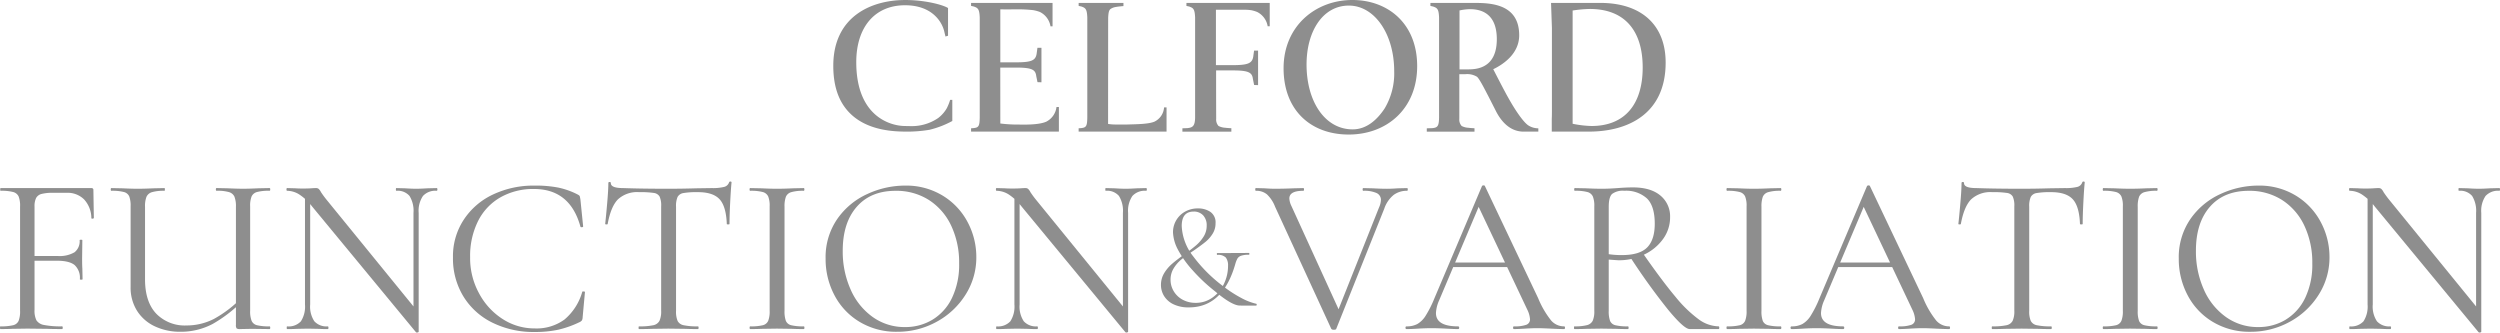 <svg xmlns="http://www.w3.org/2000/svg" width="638.352" height="84.907" viewBox="0 0 638.352 84.907">
  <g id="グループ_3512" data-name="グループ 3512" transform="translate(-380.794 -1310.095)">
    <g id="レイヤー_1" transform="translate(423.098 1310.096)">
      <g id="グループ_3235" data-name="グループ 3235">
        <path id="パス_7399" data-name="パス 7399" d="M316.988,0c-9.42,0-17.568,6.67-17.568,17.426s6.977,16.927,16.639,16.927,17.472-6.52,17.472-17.476S325.97,0,316.988,0Zm8.206,27.741c-1.862,2.8-4.55,5.292-8.133,5.292-7.108,0-11.774-7.154-11.774-16.554,0-8.552,4.189-15.053,10.794-15.053s11.585,7.311,11.585,16.743a17.482,17.482,0,0,1-2.469,9.569Z" transform="translate(-13.974 -0.001)" fill="#8e8e8e"/>
        <path id="パス_7400" data-name="パス 7400" d="M30.382,25.467l-.023.027h-.518a13.809,13.809,0,0,1-.826,2.081,8.383,8.383,0,0,1-2.246,2.569A11.911,11.911,0,0,1,19.753,32.2c-.346,0-1.486-.027-1.486-.027-3.567-.023-12.4-2.327-12.4-16.3,0-8.974,4.765-14.531,12.445-14.531,6.816,0,9.343,4.093,9.98,6.513.1.419.353,1.467.353,1.467l.653-.2V2.147l-.012-.108C27.894,1.183,23.317,0,18.367,0h0C9.8,0,0,4.128,0,16.8,0,22.614,1.709,27.057,5.487,30c3.049,2.373,7.261,3.506,12.192,3.59a35.1,35.1,0,0,0,6.87-.449A23.892,23.892,0,0,0,30.374,30.9h.015V25.494h-.012v-.023Z" transform="translate(170.469 0.001)" fill="#8e8e8e"/>
        <path id="パス_7401" data-name="パス 7401" d="M489.842,1.94H477.27l.223,6.4v18.7c0,2.162.015,3.587-.038,4.539V34.8h9.458c10.2,0,19.619-4.681,19.619-17.625,0-9.658-6.248-15.237-16.689-15.237ZM487.6,33.366a26.571,26.571,0,0,1-4.819-.572V3.883a31.389,31.389,0,0,1,4.381-.4c8.963,0,13.509,5.595,13.509,14.938s-4.52,14.945-13.068,14.945Z" transform="translate(-123.529 -1.195)" fill="#8e8e8e"/>
        <path id="パス_7402" data-name="パス 7402" d="M182.528,32.245c-1.505.645-4.4.664-7.127.745-.43.012-3.11.035-3.936-.05-.273-.027-.541-.058-.806-.1,0,0,.015-25.613.023-27.076.058-1.329.188-1.9.568-2.25a3.3,3.3,0,0,1,1.405-.541c.553-.115,1.928-.227,1.928-.227v-.8H163.144V2.7l.684.15c1.079.376,1.432.645,1.524,2.784V31.231c-.038,2.2-.284,2.538-1.6,2.676l-.611.046V34.8h22.448v-6.19h-.634a4.353,4.353,0,0,1-2.431,3.633Z" transform="translate(69.975 -1.195)" fill="#8e8e8e"/>
        <path id="パス_7403" data-name="パス 7403" d="M110.735,32.3c-1.509.63-4.017.756-6.785.7a36.3,36.3,0,0,1-4.861-.273l-.012-14.277h4.067c4.124,0,4.927.576,5.122,2.189l.315,1.532,1.01.035V13.4h-1.025l-.207,1.532c-.273,1.713-1.352,2.177-5.261,2.177H99.089V3.584H99.7c.776.008,1.563.027,2.281,0h.887a34.411,34.411,0,0,1,4.6.2,8.531,8.531,0,0,1,1.74.476A4.978,4.978,0,0,1,111.9,7.911h.526V1.94H91.62V2.7l.684.15c1.079.376,1.432.645,1.528,2.784V31.231c-.038,2.2-.284,2.538-1.6,2.676l-.611.046V34.8h22.421V28.509h-.611a4.84,4.84,0,0,1-2.7,3.8Z" transform="translate(114.03 -1.195)" fill="#8e8e8e"/>
        <path id="パス_7404" data-name="パス 7404" d="M415.275,25.847c-1.317-2.389-2.93-5.576-3.66-6.97,2.684-1.294,6.628-4.032,6.628-8.663,0-7.569-6.432-8.264-11.067-8.264h-11.6v.764l.684.15c1.079.376,1.432.645,1.524,2.784V31.243c-.038,2.2-.392,2.538-1.709,2.677l-1.428.046v.849H406.83v-.868s-1.129-.054-1.528-.119a4.213,4.213,0,0,1-1.747-.457,2.41,2.41,0,0,1-.6-1.824V20.152h1.482a4.808,4.808,0,0,1,3.026.645c.634.549,1.755,2.761,3.026,5.2l1.951,3.836c1.463,2.738,3.709,4.977,6.931,4.977h3.759v-.845A4.787,4.787,0,0,1,420.7,33.3c-1.221-.7-3.368-3.717-5.418-7.454Zm-9.857-6.935h-2.412V3.87a13.435,13.435,0,0,1,2.653-.33c3.229,0,6.87,1.371,6.87,7.669,0,4.689-2.077,7.7-7.116,7.7Z" transform="translate(-72.636 -1.201)" fill="#8e8e8e"/>
        <path id="パス_7405" data-name="パス 7405" d="M233.173,2.7l.684.15c1.079.376,1.432.645,1.528,2.784V31.226c-.038,2.2-.664,2.538-1.981,2.677l-1.263.046V34.8h12.5v-.872s-1.129-.054-1.528-.119a4.213,4.213,0,0,1-1.747-.457,2.41,2.41,0,0,1-.6-1.824c0-.18-.019-4.946-.019-8.241V19.168h4.274c4.124,0,4.927.576,5.122,2.189l.311,1.532,1.01.035V14.111h-1.025l-.207,1.532c-.273,1.713-1.352,2.177-5.261,2.177H240.7V3.681h7.741a10.986,10.986,0,0,1,1.279.115c.027,0,.05.012.077.015h.008a8.408,8.408,0,0,1,1.425.434A4.978,4.978,0,0,1,253.913,7.9h.526V1.93h-21.27v.764Z" transform="translate(27.471 -1.188)" fill="#8e8e8e"/>
      </g>
    </g>
    <g id="レイヤー_1-2" data-name="レイヤー_1" transform="translate(30.22 1337.43)">
      <g id="グループ_3167" data-name="グループ 3167">
        <path id="パス_7109" data-name="パス 7109" d="M4.8,58.154q0-.346.115-.346a13.118,13.118,0,0,0,3.226-.288A2.036,2.036,0,0,0,9.552,56.4a6.61,6.61,0,0,0,.374-2.563V27.166a6.382,6.382,0,0,0-.374-2.534A2.128,2.128,0,0,0,8.17,23.508a11.632,11.632,0,0,0-3.2-.317q-.115,0-.115-.346t.115-.346H28.128a.458.458,0,0,1,.518.518l.115,7.085q0,.173-.317.2t-.317-.144a7.092,7.092,0,0,0-1.843-4.752,5.939,5.939,0,0,0-4.435-1.7H18.336A11.157,11.157,0,0,0,15.4,24a2.174,2.174,0,0,0-1.382,1.037,4.726,4.726,0,0,0-.4,2.189V53.6a5.525,5.525,0,0,0,.49,2.678,2.9,2.9,0,0,0,1.958,1.181,21.892,21.892,0,0,0,4.579.346q.173,0,.173.346t-.173.346q-2.362,0-3.686-.058l-5.184-.058-3.917.058q-1.037.058-2.938.058-.115,0-.115-.346ZM23.837,42.142q-1.354-1.094-4.522-1.094H11.885v-1.21h7.6a7.554,7.554,0,0,0,4.349-.95,3.565,3.565,0,0,0,1.3-3.082q0-.115.346-.115t.346.115l-.058,4.666q0,1.67.058,2.534l.058,2.765q0,.115-.346.115t-.346-.115a4.406,4.406,0,0,0-1.354-3.629Z" transform="translate(345.774 -1.81)" fill="#8e8e8e"/>
        <path id="パス_7110" data-name="パス 7110" d="M89.726,57.2a17.344,17.344,0,0,1-8.208,1.987,15.043,15.043,0,0,1-6.538-1.382,10.677,10.677,0,0,1-4.55-3.974,11.061,11.061,0,0,1-1.642-6.048V27.166a6.867,6.867,0,0,0-.346-2.534,2.029,2.029,0,0,0-1.354-1.123,11.631,11.631,0,0,0-3.2-.317q-.173,0-.173-.346t.173-.346l2.822.058q2.419.115,3.859.115,1.613,0,4.147-.115l2.707-.058q.115,0,.115.346t-.115.346a10.748,10.748,0,0,0-3.168.346,2.209,2.209,0,0,0-1.411,1.181,6.61,6.61,0,0,0-.374,2.563V45.77q0,5.76,2.851,8.784a10.137,10.137,0,0,0,7.747,3.024,15.336,15.336,0,0,0,7-1.67,29.855,29.855,0,0,0,7.286-5.645l.576.461A34.992,34.992,0,0,1,89.726,57.2Zm5.587-32.486a2.2,2.2,0,0,0-1.382-1.181,10.706,10.706,0,0,0-3.2-.346q-.173,0-.173-.346t.173-.346l2.765.058q2.534.115,4.032.115t3.917-.115l2.822-.058q.173,0,.173.346t-.173.346a11.631,11.631,0,0,0-3.2.317,2.128,2.128,0,0,0-1.382,1.123,6.382,6.382,0,0,0-.374,2.534V53.834a6.61,6.61,0,0,0,.374,2.563,2.025,2.025,0,0,0,1.382,1.123,12.746,12.746,0,0,0,3.2.288q.173,0,.173.346t-.173.346l-4.55-.058-3,.058a1.367,1.367,0,0,1-.864-.173,1.5,1.5,0,0,1-.173-.922V27.281a6.61,6.61,0,0,0-.374-2.563Z" transform="translate(315.136 -1.81)" fill="#8e8e8e"/>
        <path id="パス_7111" data-name="パス 7111" d="M190.665,59.364a.436.436,0,0,1-.4-.058l-26.5-32.083a13.578,13.578,0,0,0-3.37-3.139,5.956,5.956,0,0,0-3.024-.893q-.173,0-.173-.346t.173-.346l2.131.058q.691.058,1.9.058c.806,0,1.536-.019,2.074-.058s.96-.058,1.267-.058a1.047,1.047,0,0,1,.662.2,2.814,2.814,0,0,1,.6.835q.691,1.037,1.44,1.958l23.04,28.281.461,5.414Q190.953,59.306,190.665,59.364ZM161.923,23.825l1.325.115V52.221a6.792,6.792,0,0,0,1.066,4.291,4.189,4.189,0,0,0,3.427,1.3q.173,0,.173.346t-.173.346q-1.44,0-2.189-.058l-2.88-.058-2.938.058q-.806.058-2.362.058-.115,0-.115-.346t.115-.346a4.251,4.251,0,0,0,3.514-1.3,6.935,6.935,0,0,0,1.037-4.291v-28.4Zm29.03,35.366-1.325-1.786V28.836a7.227,7.227,0,0,0-1.008-4.32,3.97,3.97,0,0,0-3.37-1.325q-.115,0-.115-.346t.115-.346l2.246.058q1.728.115,2.822.115,1.037,0,2.88-.115l2.362-.058q.173,0,.173.346t-.173.346a4.3,4.3,0,0,0-3.514,1.325,6.787,6.787,0,0,0-1.094,4.32Z" transform="translate(266.526 -1.81)" fill="#8e8e8e"/>
        <path id="パス_7112" data-name="パス 7112" d="M272.717,21.7a19.756,19.756,0,0,1,4.954,1.786q.4.23.461.4a7.849,7.849,0,0,1,.173.864L279,31.606q0,.173-.317.2t-.374-.144q-2.65-9.619-11.866-9.619a16.882,16.882,0,0,0-8.554,2.131,14.371,14.371,0,0,0-5.731,6.077,19.93,19.93,0,0,0-2.016,9.187,18.659,18.659,0,0,0,2.246,9.187,17.529,17.529,0,0,0,6.019,6.6,14.913,14.913,0,0,0,8.208,2.419,12.054,12.054,0,0,0,7.661-2.3,14.322,14.322,0,0,0,4.493-7.027q0-.115.288-.115.4,0,.4.173L278.88,54.7a2.282,2.282,0,0,1-.173.864,1.693,1.693,0,0,1-.461.4,25.935,25.935,0,0,1-5.616,2.016,28.217,28.217,0,0,1-6.019.576,23.7,23.7,0,0,1-10.8-2.39,17.915,17.915,0,0,1-7.4-6.71,18.564,18.564,0,0,1-2.65-9.907,16.971,16.971,0,0,1,2.707-9.591,18.064,18.064,0,0,1,7.459-6.48,24.175,24.175,0,0,1,10.685-2.3,30.405,30.405,0,0,1,6.106.518Z" transform="translate(220.475 -1.122)" fill="#8e8e8e"/>
        <path id="パス_7113" data-name="パス 7113" d="M330,23.57q-1.814,1.843-2.621,6.278,0,.115-.317.115t-.317-.115q.23-2.074.518-5.414t.288-5.011q0-.288.317-.288t.317.288q0,1.267,3.11,1.267,4.954.173,11.578.173,3.4,0,7.2-.115l3.917-.058a12.117,12.117,0,0,0,3.082-.288,1.765,1.765,0,0,0,1.3-1.152.309.309,0,0,1,.346-.23q.288,0,.288.23-.173,1.67-.346,5.069t-.173,5.53q0,.115-.346.115t-.346-.115q-.173-4.493-1.843-6.307t-5.53-1.814a20.292,20.292,0,0,0-3.686.23,2.061,2.061,0,0,0-1.5.979,5.738,5.738,0,0,0-.4,2.534V52.025a6.154,6.154,0,0,0,.4,2.592,2.209,2.209,0,0,0,1.555,1.094,16.421,16.421,0,0,0,3.629.288q.173,0,.173.346t-.173.346q-1.9,0-3.053-.058l-4.493-.058-4.32.058q-1.152.058-3.168.058-.115,0-.115-.346T335.39,56a16.421,16.421,0,0,0,3.629-.288,2.283,2.283,0,0,0,1.584-1.123,5.814,5.814,0,0,0,.432-2.563V25.356a5.537,5.537,0,0,0-.4-2.506,2.01,2.01,0,0,0-1.5-.922,23.666,23.666,0,0,0-3.744-.2A7.238,7.238,0,0,0,330,23.57Z" transform="translate(178.36 0)" fill="#8e8e8e"/>
        <path id="パス_7114" data-name="パス 7114" d="M412.824,56.426a1.946,1.946,0,0,0,1.354,1.094,12.746,12.746,0,0,0,3.2.288q.173,0,.173.346t-.173.346q-1.728,0-2.765-.058l-4.09-.058-3.974.058q-1.037.058-2.822.058-.173,0-.173-.346t.173-.346a12.746,12.746,0,0,0,3.2-.288A2.025,2.025,0,0,0,408.3,56.4a6.61,6.61,0,0,0,.374-2.563V27.166a6.382,6.382,0,0,0-.374-2.534,2.128,2.128,0,0,0-1.382-1.123,11.631,11.631,0,0,0-3.2-.317q-.173,0-.173-.346t.173-.346l2.822.058q2.419.115,3.974.115,1.728,0,4.147-.115l2.707-.058q.173,0,.173.346t-.173.346a10.748,10.748,0,0,0-3.168.346,2.109,2.109,0,0,0-1.382,1.181,7.112,7.112,0,0,0-.346,2.563V53.834a7.079,7.079,0,0,0,.346,2.592Z" transform="translate(138.424 -1.81)" fill="#8e8e8e"/>
        <path id="パス_7115" data-name="パス 7115" d="M452.716,56a17.162,17.162,0,0,1-6.451-6.8,19.672,19.672,0,0,1-2.275-9.36,17.146,17.146,0,0,1,3-10.166,18.769,18.769,0,0,1,7.69-6.365,22.98,22.98,0,0,1,9.59-2.131,17.919,17.919,0,0,1,9.619,2.563,17.372,17.372,0,0,1,6.365,6.768,18.866,18.866,0,0,1,2.218,8.928,17.657,17.657,0,0,1-2.765,9.619,19.865,19.865,0,0,1-7.4,6.912A20.622,20.622,0,0,1,462.249,58.5,18.069,18.069,0,0,1,452.716,56Zm18.6-.6a13.1,13.1,0,0,0,4.954-5.558,19.587,19.587,0,0,0,1.814-8.784,21.988,21.988,0,0,0-2.016-9.619,15.686,15.686,0,0,0-5.674-6.566,15.418,15.418,0,0,0-8.554-2.362q-6.336,0-9.907,4.09t-3.571,11.232a23.727,23.727,0,0,0,2.016,9.878,16.891,16.891,0,0,0,5.645,7.027,13.928,13.928,0,0,0,8.237,2.563A13.354,13.354,0,0,0,471.321,55.395Z" transform="translate(117.396 -1.123)" fill="#8e8e8e"/>
        <path id="パス_7116" data-name="パス 7116" d="M568.056,59.364a.436.436,0,0,1-.4-.058l-26.5-32.083a13.576,13.576,0,0,0-3.37-3.139,5.956,5.956,0,0,0-3.024-.893q-.173,0-.173-.346t.173-.346l2.131.058q.691.058,1.9.058c.806,0,1.536-.019,2.074-.058s.96-.058,1.267-.058a1.047,1.047,0,0,1,.662.2,2.814,2.814,0,0,1,.6.835q.691,1.037,1.44,1.958l23.04,28.281.461,5.414q0,.115-.288.173ZM539.313,23.825l1.325.115V52.221a6.792,6.792,0,0,0,1.066,4.291,4.189,4.189,0,0,0,3.427,1.3q.173,0,.173.346t-.173.346q-1.44,0-2.189-.058l-2.88-.058-2.938.058q-.806.058-2.362.058-.115,0-.115-.346t.115-.346a4.251,4.251,0,0,0,3.514-1.3,6.934,6.934,0,0,0,1.037-4.291Zm29.031,35.366-1.325-1.786V28.836a7.228,7.228,0,0,0-1.008-4.32,3.97,3.97,0,0,0-3.37-1.325q-.115,0-.115-.346t.115-.346l2.246.058q1.728.115,2.822.115,1.037,0,2.88-.115l2.362-.058q.173,0,.173.346t-.173.346a4.3,4.3,0,0,0-3.514,1.325,6.787,6.787,0,0,0-1.094,4.32Z" transform="translate(70.283 -1.81)" fill="#8e8e8e"/>
        <path id="パス_7117" data-name="パス 7117" d="M633.161,35.086a3.192,3.192,0,0,0-2.438-.96q-3.031,0-3.034,3.686a13.48,13.48,0,0,0,3.014,7.853,37.549,37.549,0,0,0,7.7,7.622,31.773,31.773,0,0,0,4.57,2.938,14.939,14.939,0,0,0,3.725,1.44c.1.024.149.11.134.25s-.058.211-.134.211H642.55q-2.038,0-6.413-3.686a43.467,43.467,0,0,1-5.606-5.261,26.072,26.072,0,0,1-3.955-5.606,10.248,10.248,0,0,1-1.114-4.147,5.984,5.984,0,0,1,3.072-5.28,6.576,6.576,0,0,1,3.3-.826A5.566,5.566,0,0,1,635,34.2a3.246,3.246,0,0,1,1.325,2.918,4.932,4.932,0,0,1-.768,2.707,8.5,8.5,0,0,1-1.843,2.074q-1.073.864-3,2.208c-1.282.845-2.309,1.589-3.091,2.227a9.037,9.037,0,0,0-1.978,2.266,5.438,5.438,0,0,0-.806,2.918,5.621,5.621,0,0,0,.826,2.976,5.873,5.873,0,0,0,2.285,2.15,6.866,6.866,0,0,0,3.3.787,7.218,7.218,0,0,0,4.262-1.325A9,9,0,0,0,638.46,52.6a10.54,10.54,0,0,0,1.056-4.646,3.269,3.269,0,0,0-.557-2.074,2.694,2.694,0,0,0-2.17-.691c-.077,0-.12-.077-.134-.23s.034-.23.134-.23l8.026-.038c.1,0,.154.077.154.23s-.053.23-.154.23a5.775,5.775,0,0,0-1.958.25,1.768,1.768,0,0,0-.922.691,5.983,5.983,0,0,0-.538,1.325q-3.146,11.174-11.866,11.174a8.746,8.746,0,0,1-3.974-.806,5.688,5.688,0,0,1-2.381-2.112,5.346,5.346,0,0,1-.787-2.8,5.718,5.718,0,0,1,.806-3,9.889,9.889,0,0,1,2-2.381c.792-.691,1.858-1.512,3.187-2.458,1.253-.9,2.261-1.67,3.014-2.323a9.651,9.651,0,0,0,1.9-2.227,5.12,5.12,0,0,0,.768-2.746,3.717,3.717,0,0,0-.9-2.65Z" transform="translate(24.627 -7.437)" fill="#8e8e8e"/>
        <path id="パス_7118" data-name="パス 7118" d="M711.488,22.846q0,.346-.173.346a5.662,5.662,0,0,0-3.4,1.037,7.67,7.67,0,0,0-2.419,3.514l-12.269,30.7q-.058.23-.634.23a.748.748,0,0,1-.634-.23L677.619,27.281a8.66,8.66,0,0,0-2.074-3.168,4.232,4.232,0,0,0-2.822-.922q-.173,0-.173-.346t.173-.346l2.189.058q1.613.115,2.592.115,2.246,0,4.9-.115l2.419-.058q.173,0,.173.346t-.173.346q-3.571,0-3.571,1.958a4.888,4.888,0,0,0,.518,1.9l12.442,27.244-1.786,2.65L704.173,27.4a4.948,4.948,0,0,0,.461-1.843,1.893,1.893,0,0,0-1.094-1.786,7.621,7.621,0,0,0-3.4-.576q-.173,0-.173-.346t.173-.346l2.477.058q1.958.115,3.571.115,1.21,0,2.707-.115l2.419-.058Q711.488,22.5,711.488,22.846Z" transform="translate(-1.456 -1.81)" fill="#8e8e8e"/>
        <path id="パス_7119" data-name="パス 7119" d="M793.193,57.405q0,.346-.23.346-1.094,0-3.4-.115t-3.341-.115q-1.267,0-3.226.115-1.843.115-2.822.115-.23,0-.23-.346t.23-.346a8.745,8.745,0,0,0,3.139-.4,1.446,1.446,0,0,0,.95-1.44,6.536,6.536,0,0,0-.691-2.419L770.787,25.783,772.227,24,761.052,50.436a8.919,8.919,0,0,0-.806,3.226q0,3.4,5.645,3.4.288,0,.288.346t-.288.346q-1.037,0-3-.115-2.189-.115-3.8-.115-1.5,0-3.456.115-1.728.115-2.88.115-.288,0-.288-.346t.288-.346a5.705,5.705,0,0,0,2.736-.6,6.234,6.234,0,0,0,2.131-2.131,27.966,27.966,0,0,0,2.218-4.406L772,21.233a.448.448,0,0,1,.4-.173q.288,0,.346.173L786.339,49.86a23.316,23.316,0,0,0,3.341,5.731,4.36,4.36,0,0,0,3.283,1.469Q793.193,57.059,793.193,57.405ZM764.451,40.759h15.264l.4,1.152H763.875Z" transform="translate(-43.015 -1.061)" fill="#8e8e8e"/>
        <path id="パス_7120" data-name="パス 7120" d="M864.161,24.214a6.847,6.847,0,0,1,2.477,5.529,9.36,9.36,0,0,1-1.786,5.558,12.448,12.448,0,0,1-4.81,3.974,14.638,14.638,0,0,1-6.48,1.469q-.346,0-2.592-.173V53.646a7.078,7.078,0,0,0,.346,2.592,1.946,1.946,0,0,0,1.354,1.094,12.747,12.747,0,0,0,3.2.288q.173,0,.173.346t-.173.346q-1.785,0-2.822-.058l-3.974-.058-3.917.058q-1.037.058-2.938.058-.115,0-.115-.346t.115-.346a11.968,11.968,0,0,0,3.226-.317,2.241,2.241,0,0,0,1.44-1.123,5.97,5.97,0,0,0,.4-2.534V26.978a6.381,6.381,0,0,0-.375-2.534,2.127,2.127,0,0,0-1.382-1.123,11.632,11.632,0,0,0-3.2-.317q-.173,0-.173-.346t.173-.346l2.822.058q2.419.115,3.917.115,1.267,0,2.362-.058t1.843-.115q2.189-.173,3.859-.173,4.551,0,7.027,2.074Zm-3.427.749A7.912,7.912,0,0,0,854.945,23a4.585,4.585,0,0,0-3.11.806q-.864.806-.864,3.283v12.1a21.131,21.131,0,0,0,3.4.23q4.493,0,6.422-1.958t1.93-6.048Q862.721,26.921,860.734,24.962Zm5.414,28.425a164.443,164.443,0,0,1-9.763-13.564l3.226-.979q5.011,7.2,8.381,11.2a32.513,32.513,0,0,0,5.962,5.789,8.944,8.944,0,0,0,5.069,1.786q.173,0,.173.346t-.173.346h-7.373Q870.209,58.312,866.148,53.387Z" transform="translate(-89.622 -1.623)" fill="#8e8e8e"/>
        <path id="パス_7121" data-name="パス 7121" d="M932.494,56.426a1.946,1.946,0,0,0,1.354,1.094,12.746,12.746,0,0,0,3.2.288q.173,0,.173.346t-.173.346q-1.728,0-2.765-.058l-4.09-.058-3.974.058q-1.037.058-2.822.058-.173,0-.173-.346t.173-.346a12.746,12.746,0,0,0,3.2-.288,2.025,2.025,0,0,0,1.382-1.123,6.61,6.61,0,0,0,.374-2.563V27.166a6.382,6.382,0,0,0-.374-2.534,2.128,2.128,0,0,0-1.382-1.123,11.631,11.631,0,0,0-3.2-.317q-.173,0-.173-.346t.173-.346l2.822.058q2.419.115,3.974.115,1.728,0,4.147-.115l2.707-.058q.173,0,.173.346t-.173.346a10.747,10.747,0,0,0-3.168.346,2.109,2.109,0,0,0-1.382,1.181,7.115,7.115,0,0,0-.346,2.563V53.834A7.081,7.081,0,0,0,932.494,56.426Z" transform="translate(-131.804 -1.81)" fill="#8e8e8e"/>
        <path id="パス_7122" data-name="パス 7122" d="M998.023,57.405q0,.346-.23.346-1.094,0-3.4-.115t-3.341-.115q-1.267,0-3.226.115-1.843.115-2.822.115-.23,0-.23-.346t.23-.346a8.745,8.745,0,0,0,3.139-.4,1.446,1.446,0,0,0,.95-1.44A6.536,6.536,0,0,0,988.4,52.8L975.617,25.783,977.057,24,965.883,50.436a8.919,8.919,0,0,0-.806,3.226q0,3.4,5.645,3.4.288,0,.288.346t-.288.346q-1.037,0-3-.115-2.189-.115-3.8-.115-1.5,0-3.456.115-1.728.115-2.88.115-.288,0-.288-.346t.288-.346a5.7,5.7,0,0,0,2.736-.6,6.233,6.233,0,0,0,2.131-2.131,27.961,27.961,0,0,0,2.218-4.406l12.154-28.684a.449.449,0,0,1,.4-.173q.288,0,.346.173L991.169,49.86a23.32,23.32,0,0,0,3.341,5.731,4.359,4.359,0,0,0,3.283,1.469Q998.023,57.059,998.023,57.405ZM969.281,40.759h15.264l.4,1.152H968.7Z" transform="translate(-149.526 -1.061)" fill="#8e8e8e"/>
        <path id="パス_7123" data-name="パス 7123" d="M1049.834,23.57q-1.814,1.843-2.621,6.278,0,.115-.317.115t-.317-.115q.231-2.074.518-5.414t.288-5.011q0-.288.317-.288t.317.288q0,1.267,3.11,1.267,4.954.173,11.578.173,3.4,0,7.2-.115l3.917-.058a12.116,12.116,0,0,0,3.082-.288,1.765,1.765,0,0,0,1.3-1.152.308.308,0,0,1,.345-.23q.288,0,.288.23-.173,1.67-.346,5.069t-.173,5.53q0,.115-.346.115t-.346-.115q-.173-4.493-1.843-6.307t-5.53-1.814a20.291,20.291,0,0,0-3.686.23,2.06,2.06,0,0,0-1.5.979,5.737,5.737,0,0,0-.4,2.534V52.025a6.154,6.154,0,0,0,.4,2.592,2.209,2.209,0,0,0,1.555,1.094,16.421,16.421,0,0,0,3.629.288q.173,0,.173.346t-.173.346q-1.9,0-3.053-.058l-4.493-.058-4.32.058q-1.152.058-3.168.058-.115,0-.115-.346t.115-.346a16.422,16.422,0,0,0,3.629-.288,2.284,2.284,0,0,0,1.584-1.123,5.814,5.814,0,0,0,.432-2.563V25.356a5.537,5.537,0,0,0-.4-2.506,2.01,2.01,0,0,0-1.5-.922,23.665,23.665,0,0,0-3.744-.2,7.237,7.237,0,0,0-5.385,1.843Z" transform="translate(-195.952 0)" fill="#8e8e8e"/>
        <path id="パス_7124" data-name="パス 7124" d="M1132.654,56.426a1.946,1.946,0,0,0,1.354,1.094,12.745,12.745,0,0,0,3.2.288q.173,0,.173.346t-.173.346q-1.728,0-2.765-.058l-4.09-.058-3.974.058q-1.037.058-2.822.058-.173,0-.173-.346t.173-.346a12.746,12.746,0,0,0,3.2-.288,2.025,2.025,0,0,0,1.382-1.123,6.61,6.61,0,0,0,.374-2.563V27.166a6.382,6.382,0,0,0-.374-2.534,2.128,2.128,0,0,0-1.382-1.123,11.631,11.631,0,0,0-3.2-.317q-.173,0-.173-.346t.173-.346l2.822.058q2.419.115,3.974.115,1.728,0,4.147-.115l2.707-.058q.173,0,.173.346t-.173.346a10.747,10.747,0,0,0-3.168.346,2.109,2.109,0,0,0-1.382,1.181,7.115,7.115,0,0,0-.346,2.563V53.834A7.081,7.081,0,0,0,1132.654,56.426Z" transform="translate(-235.888 -1.81)" fill="#8e8e8e"/>
        <path id="パス_7125" data-name="パス 7125" d="M1172.546,56a17.163,17.163,0,0,1-6.451-6.8,19.673,19.673,0,0,1-2.275-9.36,17.147,17.147,0,0,1,3-10.166,18.768,18.768,0,0,1,7.69-6.365,22.98,22.98,0,0,1,9.59-2.131,17.92,17.92,0,0,1,9.619,2.563,17.374,17.374,0,0,1,6.365,6.768,18.868,18.868,0,0,1,2.218,8.928,17.658,17.658,0,0,1-2.765,9.619,19.864,19.864,0,0,1-7.4,6.912,20.622,20.622,0,0,1-10.051,2.534A18.07,18.07,0,0,1,1172.546,56Zm18.6-.6a13.1,13.1,0,0,0,4.954-5.558,19.587,19.587,0,0,0,1.814-8.784,21.99,21.99,0,0,0-2.016-9.619,15.689,15.689,0,0,0-5.674-6.566,15.418,15.418,0,0,0-8.554-2.362q-6.336,0-9.907,4.09T1168.2,37.826a23.729,23.729,0,0,0,2.016,9.878,16.89,16.89,0,0,0,5.645,7.027A13.929,13.929,0,0,0,1184.1,57.3a13.354,13.354,0,0,0,7.056-1.9Z" transform="translate(-256.916 -1.123)" fill="#8e8e8e"/>
        <path id="パス_7126" data-name="パス 7126" d="M1287.886,59.364a.436.436,0,0,1-.4-.058l-26.5-32.083a13.577,13.577,0,0,0-3.37-3.139,5.956,5.956,0,0,0-3.024-.893q-.173,0-.173-.346t.173-.346l2.131.058q.691.058,1.9.058c.806,0,1.536-.019,2.074-.058s.96-.058,1.267-.058a1.047,1.047,0,0,1,.662.2,2.812,2.812,0,0,1,.6.835q.691,1.037,1.44,1.958l23.04,28.281.461,5.414Q1288.174,59.306,1287.886,59.364Zm-28.743-35.539,1.325.115V52.221a6.792,6.792,0,0,0,1.066,4.291,4.189,4.189,0,0,0,3.427,1.3q.173,0,.173.346t-.173.346q-1.44,0-2.189-.058l-2.88-.058-2.938.058q-.806.058-2.362.058-.115,0-.115-.346t.115-.346a4.252,4.252,0,0,0,3.514-1.3,6.936,6.936,0,0,0,1.037-4.291Zm29.031,35.366-1.325-1.786V28.836a7.228,7.228,0,0,0-1.008-4.32,3.97,3.97,0,0,0-3.37-1.325q-.115,0-.115-.346t.115-.346l2.246.058q1.728.115,2.823.115,1.037,0,2.88-.115l2.362-.058q.173,0,.173.346t-.173.346a4.3,4.3,0,0,0-3.514,1.325,6.787,6.787,0,0,0-1.094,4.32V59.191Z" transform="translate(-304.029 -1.81)" fill="#8e8e8e"/>
      </g>
    </g>
  </g>
</svg>

